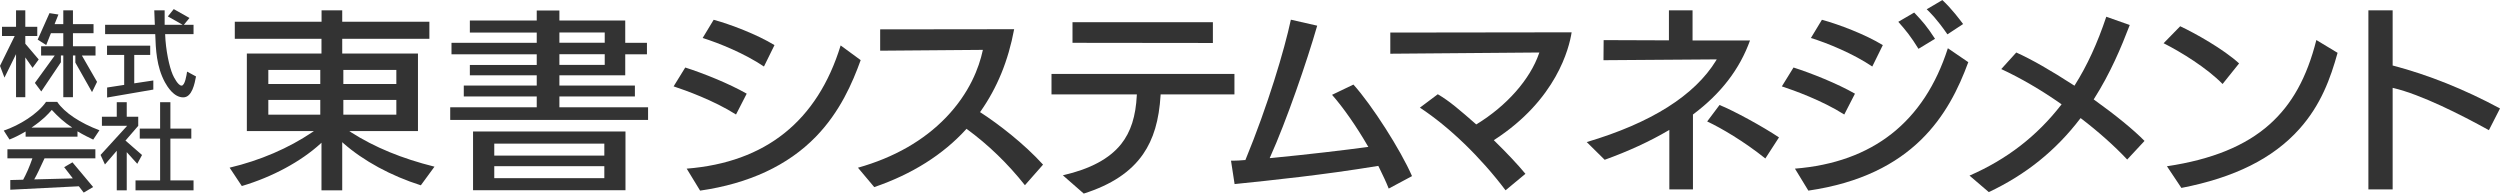 <svg width="284" height="22" viewBox="0 0 284 22" fill="none" xmlns="http://www.w3.org/2000/svg">
<g clip-path="url(#clip0_4198_3727)">
<path d="M39.883 15.021L39.684 14.89H47.481V6.085H38.877V4.407H48.778V2.469H38.877V1.174H36.529V2.469H26.673V4.407H36.52V6.085H28.042V14.89H35.658L35.468 15.021C32.793 16.828 29.556 18.226 26.084 19.046L27.471 21.133C30.935 20.108 34.19 18.347 36.411 16.316L36.52 16.213V21.618H38.877V16.148L38.986 16.251C41.289 18.282 44.426 19.978 47.807 21.05L49.358 18.934C45.659 18.012 42.558 16.735 39.883 15.03M36.384 13.027H30.481V11.349H36.384V13.027ZM36.384 9.542H30.481V7.948H36.384V9.542ZM39.004 7.948H45.024V9.542H39.004V7.948ZM39.004 11.349H45.024V13.027H39.004V11.349Z" fill="#333333"/>
<path d="M71.055 21.609V14.937H53.738V21.609H71.055ZM68.652 20.239H56.149V18.878H68.652V20.239ZM68.652 17.676H56.149V16.316H68.652V17.676ZM51.154 13.623H73.621V12.188H63.547V10.958H72.124V9.719H63.547V8.554H71.027V6.169H73.493V4.864H71.027V2.33H63.547V1.193H60.973V2.33H53.375V3.699H60.973V4.864H51.29V6.169H60.973V7.38H53.375V8.554H60.973V9.719H52.686V10.958H60.973V12.188H51.145V13.623H51.154ZM68.697 7.371H63.547V6.159H68.697V7.371ZM68.697 4.855H63.547V3.69H68.697V4.855Z" fill="#333333"/>
<path d="M78.008 19.158L79.532 21.655C85.089 20.854 89.505 18.794 92.678 15.533C95.425 12.71 96.84 9.411 97.773 6.83L95.498 5.162C92.859 13.744 86.975 18.45 78.008 19.158ZM76.522 9.812C77.872 10.259 81.064 11.396 83.612 13.008L84.826 10.641C82.805 9.486 79.885 8.321 77.845 7.669L76.522 9.812ZM79.813 4.314C81.707 4.901 84.618 6.094 86.785 7.557L87.982 5.125C85.96 3.895 83.004 2.777 81.073 2.246L79.822 4.314H79.813Z" fill="#333333"/>
<path d="M97.474 19.065L99.315 21.255C103.621 19.782 107.13 17.565 109.759 14.676L109.796 14.629L109.841 14.667C112.262 16.437 114.483 18.58 116.432 21.04L118.49 18.701C116.324 16.316 113.413 14.08 111.391 12.775L111.328 12.738L111.373 12.682C113.286 9.97 114.537 6.905 115.208 3.317L99.986 3.336V5.759L111.654 5.665L111.636 5.749C111.219 7.669 110.158 10.539 107.475 13.334C104.936 15.971 101.563 17.9 97.456 19.055" fill="#333333"/>
<path d="M120.739 19.913L123.114 21.991C126.251 20.994 128.454 19.531 129.85 17.518C131.038 15.803 131.673 13.67 131.845 10.79V10.725H140.232V8.396H119.451V10.725H129.143V10.8C129.025 13.213 128.463 14.974 127.366 16.363C126.033 18.03 123.867 19.195 120.748 19.913M121.836 4.864L137.784 4.883V2.525H121.836V4.855V4.864Z" fill="#333333"/>
<path d="M156.579 18.851L156.742 19.186C157.114 19.95 157.467 20.677 157.757 21.422L160.405 20.006C159.117 17.043 155.853 11.937 153.75 9.607L151.32 10.772C152.571 12.179 154.122 14.406 155.391 16.605L155.445 16.698H155.346C152.861 17.043 148.509 17.555 144.357 17.956H144.239L144.284 17.853C146.116 13.8 148.473 6.97 149.634 2.917L146.642 2.236C145.925 5.619 144.021 12.011 141.492 18.142L141.474 18.18H141.438C140.903 18.235 140.458 18.245 140.096 18.254C140.005 18.254 139.923 18.254 139.842 18.254L140.25 20.91C144.529 20.472 150.368 19.866 156.533 18.851H156.579Z" fill="#333333"/>
<path d="M161.311 12.235C164.648 14.434 168.184 17.844 171.031 21.618L173.288 19.745C172.445 18.72 171.167 17.36 169.761 15.99L169.698 15.925L169.77 15.878C176.815 11.312 178.257 5.479 178.538 3.671L157.938 3.699V6.103L174.875 5.964L174.838 6.057C173.823 9.011 171.167 12.02 167.748 14.107L167.703 14.136L167.667 14.107C165.926 12.579 164.666 11.48 163.333 10.706L161.293 12.235H161.311Z" fill="#333333"/>
<path d="M189.636 21.515H192.32V13.008L192.347 12.989C195.511 10.613 197.623 7.864 198.802 4.594H192.274V1.174H189.59V4.584L182.174 4.557L182.156 6.839L195.021 6.746L194.958 6.858C192.519 10.846 187.569 13.968 180.252 16.139L182.292 18.152C184.957 17.192 187.396 16.074 189.536 14.816L189.636 14.76V21.506V21.515ZM193.942 13.8C195.547 14.555 198.095 16.046 200.543 18.003L202.093 15.608C200.253 14.378 196.962 12.579 195.339 11.927L193.933 13.8H193.942Z" fill="#333333"/>
<path d="M203.906 19.158L205.429 21.655C217.406 19.913 221.431 12.961 223.598 7.063L221.277 5.479C218.594 13.847 212.746 18.45 203.906 19.158ZM202.419 9.812C203.77 10.259 206.961 11.396 209.509 13.008L210.724 10.641C208.702 9.486 205.783 8.321 203.743 7.669L202.419 9.812ZM205.719 4.314C207.614 4.901 210.524 6.094 212.691 7.557L213.888 5.125C211.866 3.895 208.911 2.777 206.97 2.246L205.719 4.314Z" fill="#333333"/>
<path d="M223.726 19.941L225.929 21.823C230.136 19.838 233.536 17.108 236.31 13.474L236.355 13.418L236.41 13.455C238.386 14.965 240.199 16.577 241.65 18.124L243.618 16.009C242.385 14.751 240.354 13.092 237.897 11.331L237.842 11.293L237.878 11.238C239.737 8.321 240.979 5.358 241.94 2.842L239.275 1.901C238.268 4.911 237.099 7.454 235.693 9.681L235.657 9.737L235.603 9.7C232.946 7.976 230.68 6.69 229.048 5.964L227.343 7.846C229.555 8.871 231.904 10.241 234.134 11.806L234.197 11.853L234.152 11.909C231.387 15.468 227.987 18.096 223.735 19.95" fill="#333333"/>
<path d="M246.165 18.888L247.806 21.348C253.826 20.183 258.205 18.003 261.197 14.667C263.663 11.918 264.751 8.88 265.549 6.001L263.138 4.547C262.059 8.815 260.372 11.862 257.815 14.136C255.086 16.568 251.269 18.124 246.156 18.888M245.784 4.911C247.797 5.926 250.707 7.725 252.484 9.542L254.361 7.203C252.575 5.572 249.347 3.765 247.67 2.982L245.784 4.911Z" fill="#333333"/>
<path d="M269.049 21.515H271.805V9.98L271.887 9.998C275.042 10.744 279.521 13.008 282.739 14.788L284 12.319C279.947 10.138 275.858 8.507 271.859 7.454H271.805V1.174H269.049V21.515Z" fill="#333333"/>
<path d="M2.874 4.091V4.967L4.397 6.756L3.699 7.706L2.874 6.523V11.042H1.822V6.15L0.508 8.815L0 7.482L1.668 4.091H0.227V3.047H1.822V1.174H2.874V3.047H4.234V4.091H4.252H2.874Z" fill="#333333"/>
<path d="M8.287 6.299H8.559V7.11L10.454 10.464L11.025 9.299L9.302 6.308H10.852V5.255H8.287V3.774H10.626V2.74H8.287V1.174H7.19V2.74H6.201L6.637 1.649L5.621 1.491L4.279 4.501L5.249 5.116L5.784 3.774H7.19V5.255H4.669V6.308H6.219L3.962 9.421L4.687 10.39L6.918 7.072V6.299H7.19V6.7V11.042H8.287V6.672V6.299Z" fill="#333333"/>
<path d="M19.067 1.864L19.738 1.034L21.524 2.041L20.889 2.814H21.986V3.876H18.759C18.822 5.712 19.239 7.604 19.62 8.479C19.747 8.778 20.236 9.728 20.626 9.728C21.016 9.728 21.197 8.507 21.252 8.135L22.267 8.684C22.113 9.504 21.814 11.061 20.817 11.061C19.738 11.061 19.012 9.84 18.74 9.355C17.77 7.566 17.698 5.619 17.634 3.876H11.94V2.814H17.589C17.562 2.255 17.535 1.351 17.525 1.174H18.704C18.704 1.715 18.704 2.059 18.704 2.814H20.717V2.795L19.067 1.864ZM14.098 6.243H12.158V5.19H17.063V6.243H15.25V9.467L17.417 9.141V10.175L12.167 11.079V9.942L14.107 9.644V6.252L14.098 6.243Z" fill="#333333"/>
<path d="M2.91 14.937C2.067 15.431 1.559 15.654 1.079 15.85L0.426 14.834C2.212 14.238 4.288 12.943 5.231 11.573H6.5C7.325 12.803 9.13 13.986 11.296 14.797L10.589 15.859C10.127 15.636 9.483 15.328 8.803 14.918V15.524H2.91V14.956V14.937ZM8.187 14.499V14.48C7.334 13.931 6.573 13.241 5.884 12.486C5.44 12.999 4.841 13.642 3.599 14.48V14.499H8.187Z" fill="#333333"/>
<path d="M16.138 17.602L15.594 18.608L14.398 17.285V21.618H13.264V17.127L11.922 18.683L11.424 17.602L14.443 14.294H11.578V13.26H13.264V11.61H14.398V13.26H15.703V14.294L14.253 15.971L16.129 17.602H16.138ZM18.188 11.61H19.357V14.611H21.733V15.748H19.357V20.491H21.986V21.618H15.395V20.491H18.188V15.748H15.876V14.611H18.188V11.61Z" fill="#333333"/>
<path d="M8.268 20.258L7.289 18.99L8.232 18.441L10.58 21.245L9.51 21.879L8.957 21.161L1.169 21.553V20.453L2.629 20.416C2.973 19.792 3.363 18.925 3.681 17.984H0.843V16.959H10.834V17.984H5.059C4.524 19.139 4.225 19.792 3.889 20.379L8.268 20.267V20.258Z" fill="#333333"/>
<path d="M217.932 5.535C217.107 4.193 216.509 3.448 215.647 2.479L217.452 1.426C218.476 2.507 218.884 2.982 219.818 4.407L217.941 5.544L217.932 5.535ZM221.223 3.895C220.027 2.162 219.274 1.435 218.875 1.053L220.652 0.009C221.74 1.016 222.665 2.274 223.009 2.73L221.223 3.904V3.895Z" fill="#333333"/>
</g>
<defs>
<clipPath id="clip0_4198_3727">
<rect width="284" height="22" fill="white"/>
</clipPath>
</defs>
</svg>

